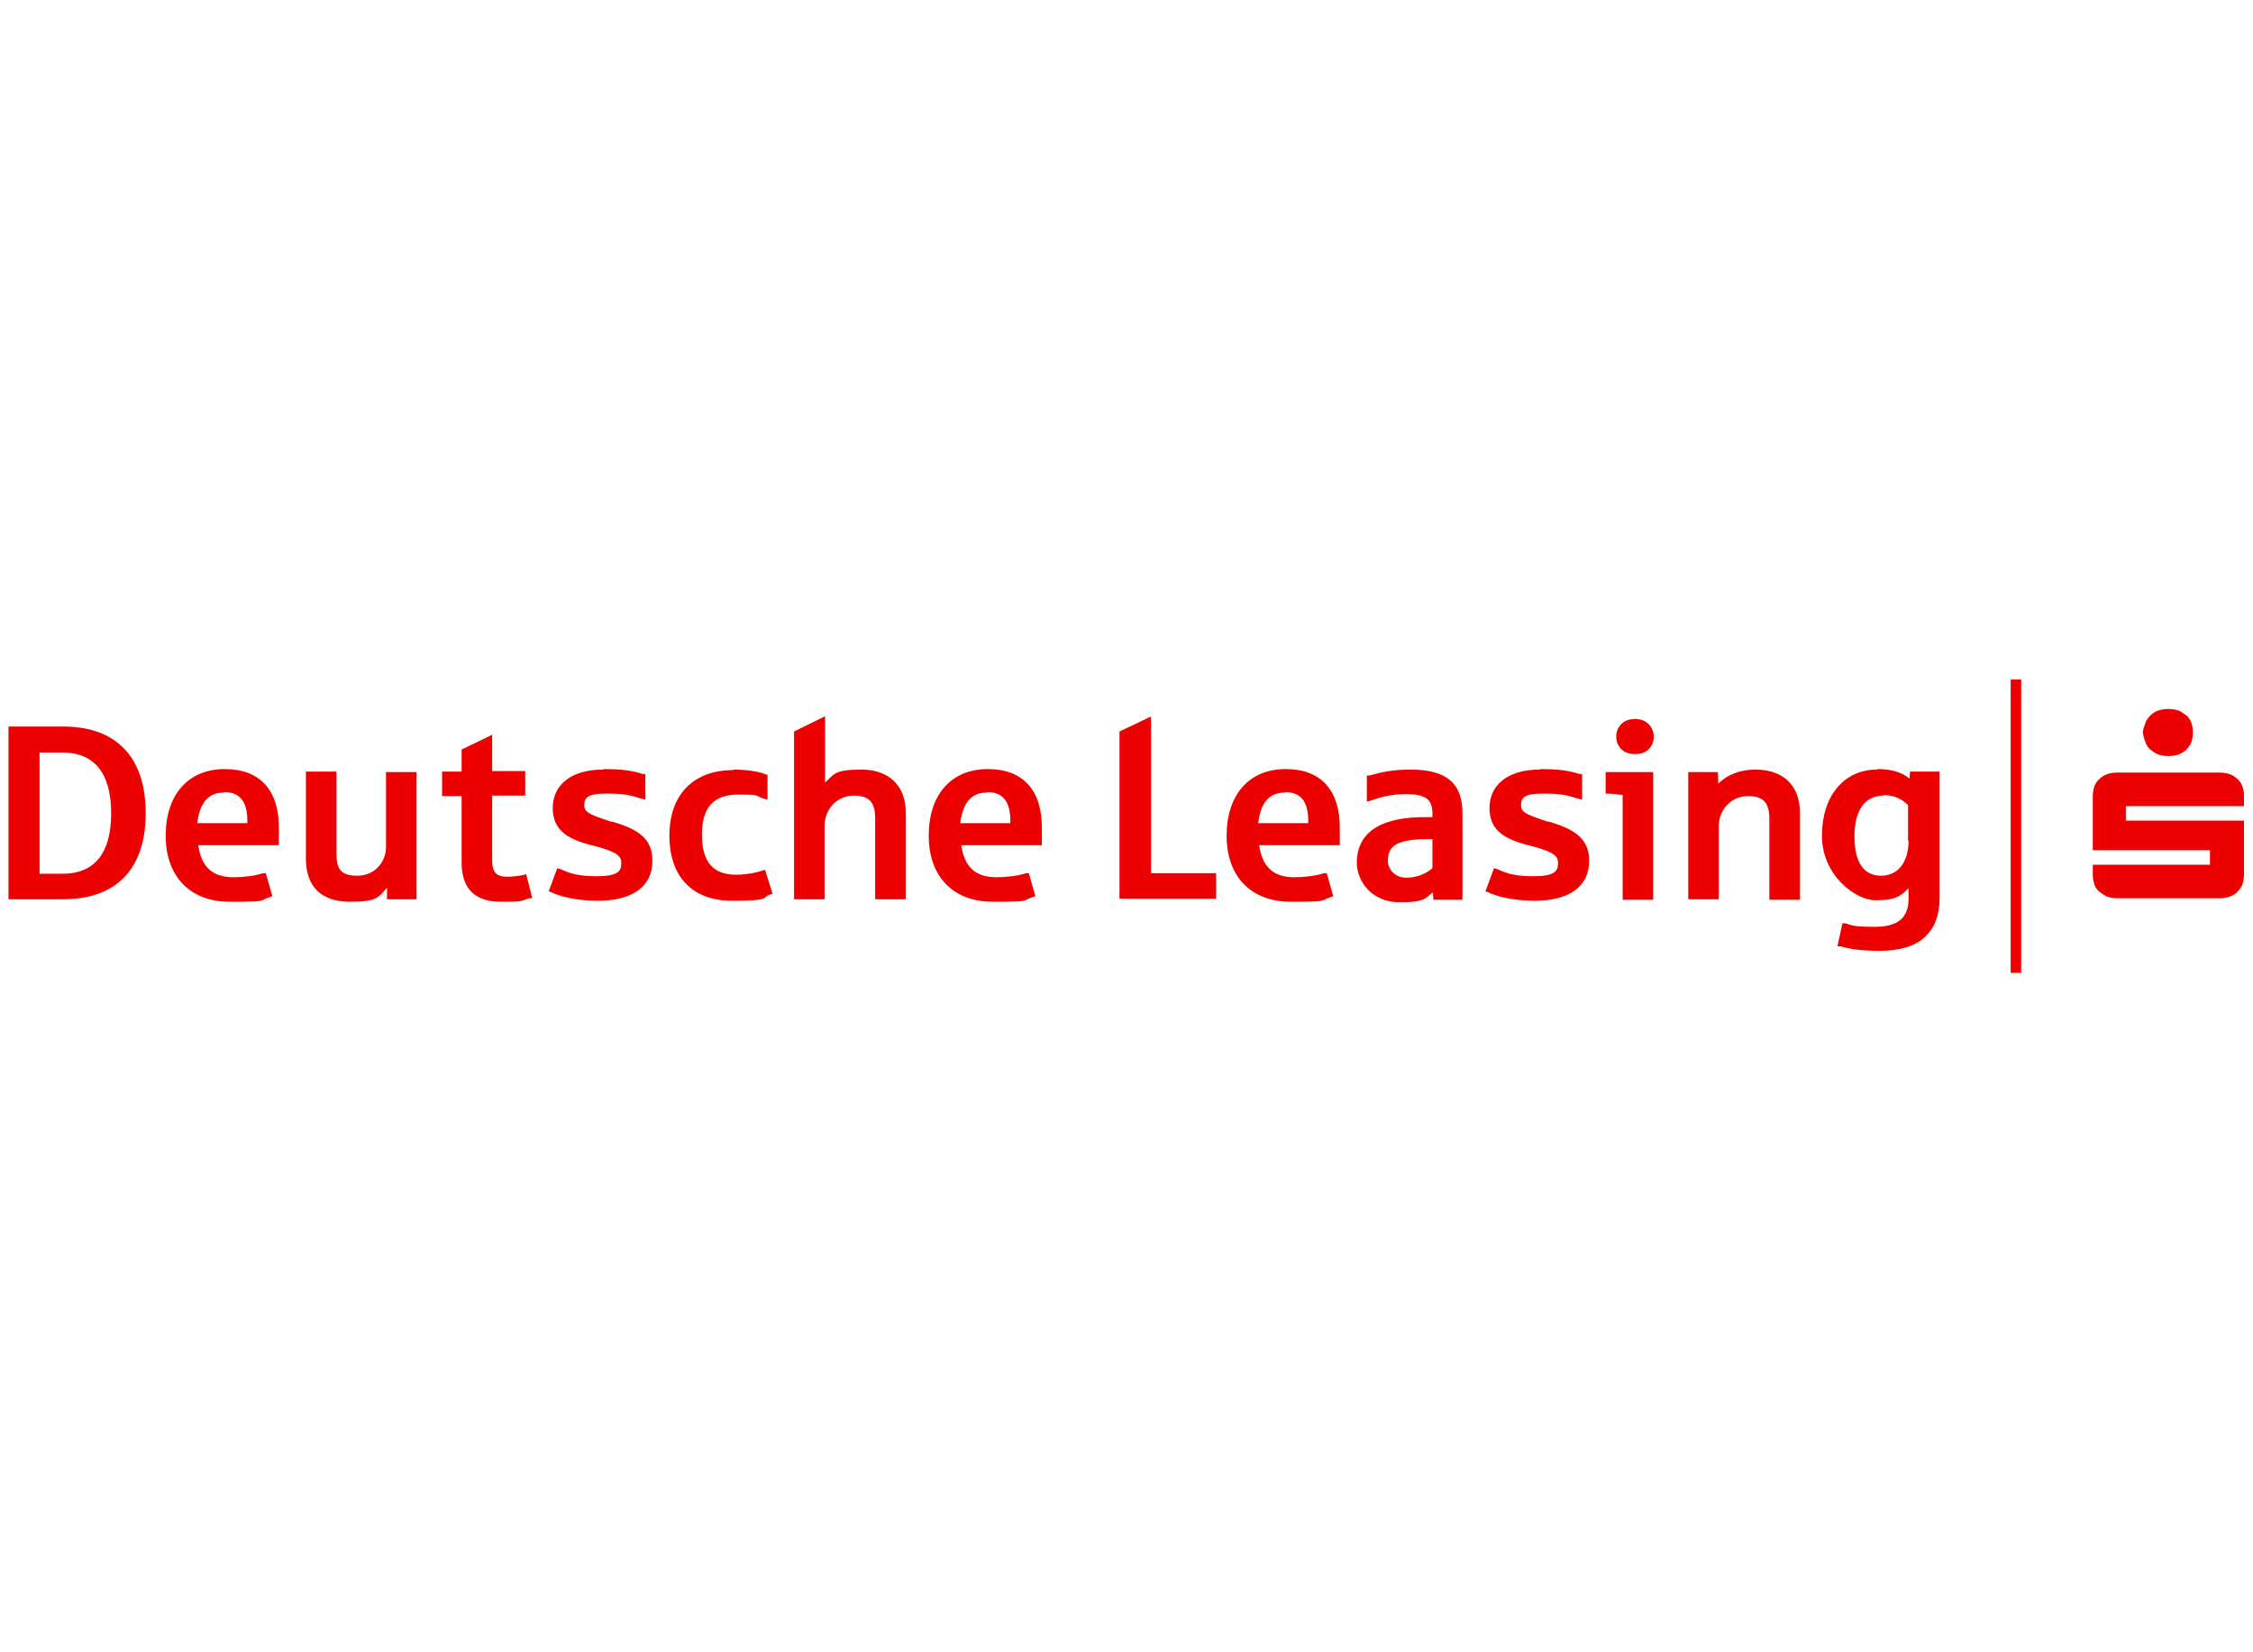 <?xml version="1.0" encoding="UTF-8"?>
<svg xmlns="http://www.w3.org/2000/svg" id="Ebene_1" version="1.1" viewBox="0 0 450 330">
  <defs>
    <style>
      .st0 {
        fill: #e00;
      }
    </style>
  </defs>
  <rect id="rect30" class="st0" x="401.6" y="135.7" width="2.1" height="58.6"></rect>
  <path id="path32" class="st0" d="M433.1,141.6c-.7,0-1.4.1-2,.3-.6.2-1.2.6-1.6,1s-.8.9-1,1.5c-.2.6-.5,1.3-.5,1.9.1.6.2,1.2.5,1.9.2.6.6,1.2,1,1.5s1,.8,1.6,1,1.3.3,2,.3,1.4-.1,2-.3c.6-.2,1.2-.6,1.6-1s.8-.9,1-1.5.3-1.3.3-1.9-.1-1.3-.3-1.9c-.2-.6-.6-1.2-1-1.5-.5-.3-1-.8-1.6-1-.6-.2-1.3-.3-2-.3ZM422.9,154.3c-.7,0-1.4.1-2,.3-.6.2-1.2.6-1.6,1-.5.5-.8.9-1,1.5s-.3,1.3-.3,1.9v10.8h23.4v2.9h-23.4v2c0,.6.1,1.2.3,1.9.2.6.6,1.2,1,1.5.5.3,1,.8,1.6,1s1.3.3,2,.3h20.4c.7,0,1.4-.1,2-.3s1.2-.6,1.6-1,.8-.9,1-1.5.3-1.3.3-1.9v-10.8h-23.6v-2.9h23.6v-2c0-.7-.1-1.3-.3-1.9s-.6-1.2-1-1.5c-.5-.5-1-.8-1.6-1s-1.3-.3-2-.3h-20.4Z"></path>
  <path id="path35" class="st0" d="M164.7,143.1l-6.1,3v33.5h6.1v-14.7c0-3.4,2.6-6,5.8-6s4.3,1.4,4.3,4.6v16.1h6.1v-17.4c0-5.3-3.4-8.5-8.8-8.5s-5.5.9-7.3,2.6v-13.2h-.1ZM229.9,143.1l-6.3,3v33.4h19.3v-5.1h-13v-31.3ZM326.6,143.6c-5-.1-5.1,7.1,0,7,5,.1,4.9-7,0-7ZM1.7,145.1v34.5h10.9c10.7,0,16.5-6.1,16.5-17.2s-5.8-17.3-16.5-17.3H1.7ZM98.2,146.8l-6,2.9v4.4h-3.9v4.9h3.9v13.3c0,5.1,2.6,7.8,7.8,7.8s3.9-.2,5.7-.7h.6c0-.1-1.2-4.8-1.2-4.8l-.7.2c-.6.1-1.9.3-3.1.3-2.2,0-3-.9-3-3.4v-12.8h6.6v-4.9h-6.6v-7.4ZM7.9,150.3h4.6c6.4,0,9.7,4.2,9.7,12.1s-3.2,12.1-9.7,12.1h-4.6v-24.1ZM44.9,153.6c-7.3,0-11.8,5.1-11.8,13.3s4.9,13.2,12.8,13.2,5.7-.2,7.9-.9l.6-.2-1.3-4.6h-.6c-1.4.5-3.8.8-5.9.8-4.2,0-6.4-2.1-7-6.4h16.1v-3.2c.1-7.7-3.7-12-10.8-12h0ZM197.3,153.6c-7.3,0-11.8,5.1-11.8,13.3s4.9,13.2,12.8,13.2,5.7-.2,7.9-.9l.6-.2-1.3-4.6h-.6c-1.4.5-3.8.8-5.9.8-4.2,0-6.4-2.1-7-6.4h16.1v-3.2c.1-7.7-3.7-12-10.8-12ZM256.8,153.6c-7.3,0-11.8,5.1-11.8,13.3s4.9,13.2,12.8,13.2,5.7-.2,7.9-.9l.6-.2-1.3-4.6h-.6c-1.4.5-3.8.8-5.9.8-4.2,0-6.4-2.1-7-6.4h16.1v-3.2c.1-7.7-3.7-12-10.8-12h0ZM120.4,153.7c-6.1,0-10,2.9-10,7.7s3.6,6.3,7.7,7.4l1.2.3c3,.9,4.8,1.5,4.8,3.2s-.6,2.7-5,2.7-5.9-.9-7.1-1.4l-.7-.2-1.7,4.6.5.2c1.5.7,4.6,1.7,9.3,1.7,7,0,10.9-2.9,10.9-7.9.1-5-3.7-6.6-8-7.9h-.3c-3.7-1.3-5.3-1.7-5.3-3.2s.5-2.4,4.3-2.4,4.8.3,7.1,1l.8.2v-5.1h-.5c-2.3-.8-4.9-1-7.8-1h0ZM281.7,153.7c-3.5,0-5.8.5-8.2,1.2h-.5v5.2l.8-.2c1.9-.7,4.2-1.3,7-1.3,4.4,0,5.3,1.4,5.3,3.9v.7h-2c-3.1,0-5.6.5-7.5,1.2-3.7,1.4-5.6,4.1-5.6,7.9s3.1,7.9,8.5,7.9,5.2-.9,6.7-2c0,.5.1,1.5.1,1.5h5.8v-17.3c0-6-3.2-8.7-10.4-8.7h0ZM307.5,153.7c-6.1,0-10,2.9-10,7.7s3.6,6.3,7.7,7.4l1.2.3c3,.9,4.8,1.5,4.8,3.2s-.6,2.7-5,2.7-5.9-.9-7.1-1.4l-.7-.2-1.7,4.6.5.2c1.5.7,4.6,1.7,9.3,1.7,7,0,10.9-2.9,10.9-7.9.1-5-3.8-6.6-8-7.9h-.3c-3.7-1.3-5.3-1.7-5.3-3.2s.5-2.4,4.3-2.4,4.8.3,7.1,1l.8.2v-5.1h-.5c-2.3-.8-4.9-1-7.8-1h0ZM350.6,153.7c-3,0-5.6,1-7.4,2.8,0-.9-.1-2.3-.1-2.3h-5.9v25.4h6.1v-14.6c0-3.4,2.6-6,5.8-6s4.3,1.4,4.3,4.6v16.1h6.1v-17.4c0-5.5-3.4-8.6-8.9-8.6ZM374.9,153.7c-6.6,0-11,5.3-11,13.2s6.7,12.9,10.7,12.9,5-.8,6.6-2.4v2.1c0,3.8-2.1,5.6-6.7,5.6s-4.5-.3-5.9-.7h-.6c0-.1-1,4.6-1,4.6h.6c2,.6,4.4.9,8,.9s7-.9,8.9-2.8c2-1.9,2.9-4.4,2.9-7.9v-25.1h-5.9s-.1,1-.1,1.4c-1.6-1.3-3.7-1.9-6.4-1.9h0ZM146.5,153.8c-8,0-12.8,4.9-12.8,13.1s4.6,13,12.5,13,5.9-.6,7.5-1.2l.6-.2-1.5-4.8-.6.2c-.3.1-2.4.8-5.2.8-4.6,0-6.8-2.6-6.8-8s2.3-8,7.2-8,3.2.2,5.1.8l.8.2v-5h-.3c-.5-.3-2.9-1-6.5-1ZM61.1,154.2v17.3c0,5.6,3.1,8.6,8.8,8.6s5.7-1,7.4-2.8v2.3h5.9v-25.4h-6.1v14.7c.1,3.4-2.4,6-5.7,6s-4.2-1.3-4.2-4.4v-16.4h-6.1ZM320.7,154.2v4.3c1,0,2.2.1,3.4.3v20.9h6.1v-25.5h-9.5ZM44.8,158.2c3.1,0,4.6,1.9,4.6,5.7v.5h-10c.5-4.1,2.2-6.1,5.3-6.1ZM197.2,158.2c3.1,0,4.6,1.9,4.6,5.7v.5h-10c.5-4.1,2.2-6.1,5.3-6.1ZM256.7,158.2c3.1,0,4.6,1.9,4.6,5.7v.5h-10c.5-4.1,2.2-6.1,5.3-6.1ZM376.2,158.8c2.3,0,3.8.9,4.9,2v7.1h.1c0,4.3-2.1,7-5.5,7s-5.3-2.6-5.3-7.9,2.2-8.1,5.8-8.1ZM284.9,167.6h1.2v5.8c-1,.9-2.9,1.9-5.2,1.9s-3.7-1.7-3.7-3.4c0-2.6,1.3-4.3,7.8-4.3Z"></path>
</svg>
